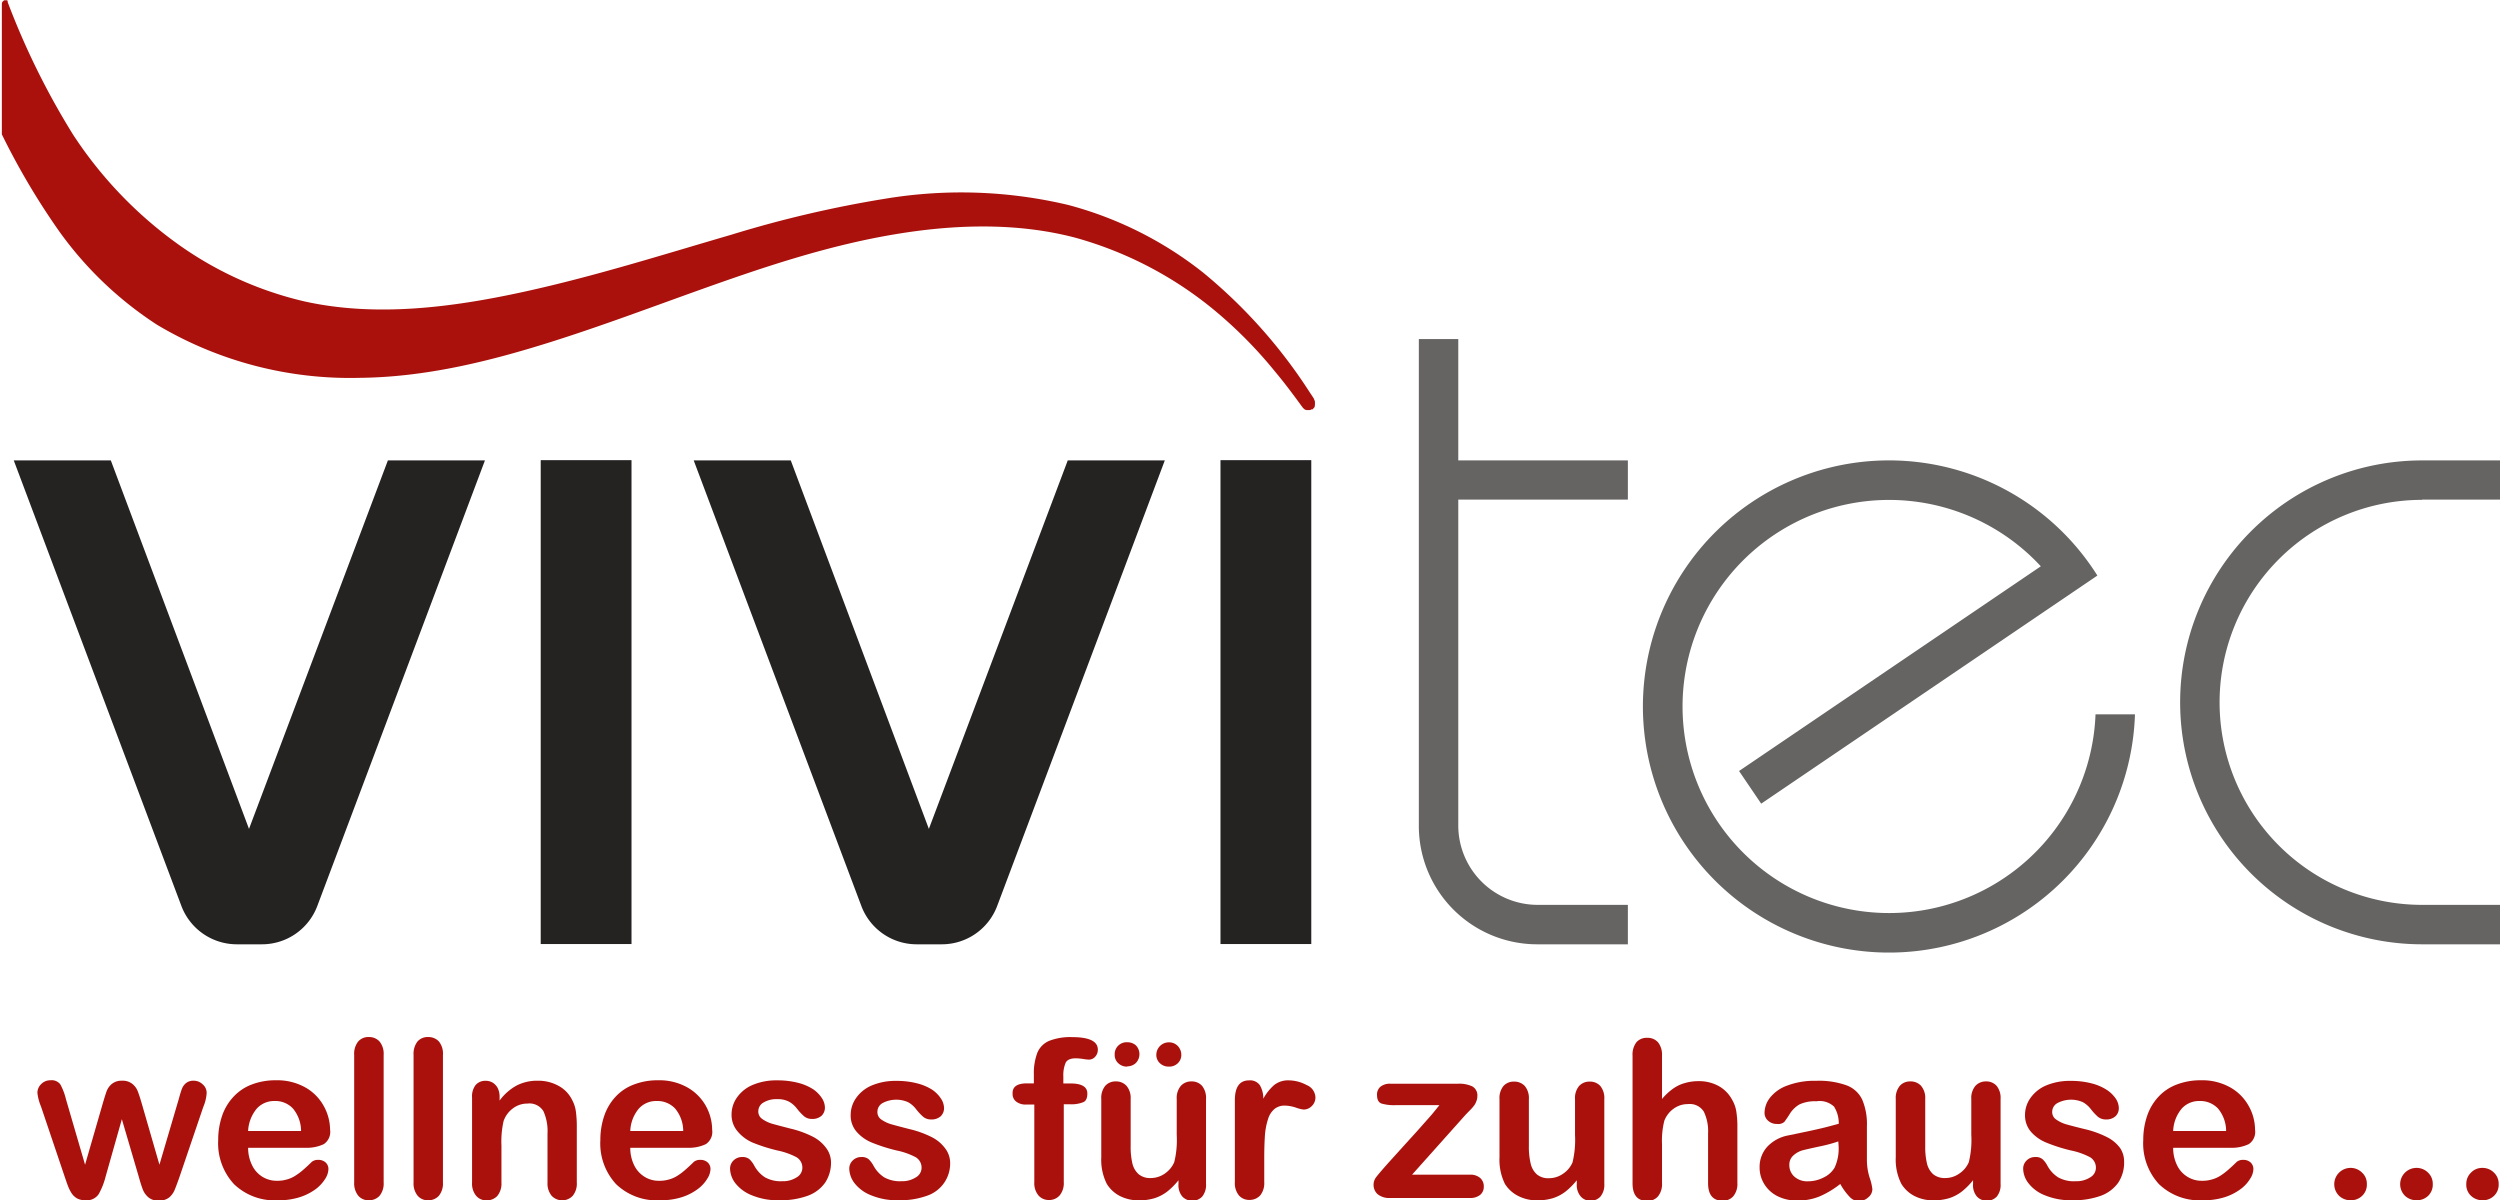 <svg id="Ebene_1" data-name="Ebene 1" xmlns="http://www.w3.org/2000/svg" viewBox="0 0 283.33 136.04"><defs><style>.cls-1{fill:#252222;}.cls-2{fill:#656463;}.cls-3{fill:#ab110c;}</style></defs><g id="LWPOLYLINE"><path class="cls-1" d="M1791,1064h-11l19,50.5a6.72,6.72,0,0,0,6.28,4.34h2.84a6.7,6.7,0,0,0,6.28-4.34l19-50.5h-11l-15.74,41.76Z" transform="translate(-1778.44 -1011.82)"/></g><g id="LWPOLYLINE-2" data-name="LWPOLYLINE"><rect class="cls-1" x="61.28" y="52.15" width="10.29" height="54.84"/></g><g id="LWPOLYLINE-3" data-name="LWPOLYLINE"><path class="cls-1" d="M1868.06,1064h-11l19,50.5a6.7,6.7,0,0,0,6.27,4.34h2.85a6.7,6.7,0,0,0,6.27-4.34l19-50.5h-11l-15.74,41.76Z" transform="translate(-1778.44 -1011.82)"/></g><g id="LWPOLYLINE-4" data-name="LWPOLYLINE"><rect class="cls-1" x="138.32" y="52.15" width="10.29" height="54.84"/></g><g id="LWPOLYLINE-5" data-name="LWPOLYLINE"><path class="cls-2" d="M1943.71,1068.44h19.22V1064h-19.22v-13.75h-4.47v55.17a13.41,13.41,0,0,0,13.41,13.42h10.28v-4.47h-10.28a9,9,0,0,1-8.94-8.95Z" transform="translate(-1778.44 -1011.82)"/></g><g id="LWPOLYLINE-6" data-name="LWPOLYLINE"><path class="cls-2" d="M2009.73,1076l-34.2,23.2,2.51,3.7,38.1-25.85a27.89,27.89,0,1,0,4.26,15.73h-4.47a23.41,23.41,0,1,1-6.2-16.78Z" transform="translate(-1778.44 -1011.82)"/></g><g id="LWPOLYLINE-7" data-name="LWPOLYLINE"><path class="cls-2" d="M2052.94,1068.44h8.84V1064h-8.84a27.42,27.42,0,1,0,0,54.84h8.84v-4.47h-8.84a22.95,22.95,0,0,1,0-45.9Z" transform="translate(-1778.44 -1011.82)"/></g><path class="cls-3" d="M1778.52,1012s0,0,.07-.06S1778.54,1012,1778.52,1012Z" transform="translate(-1778.44 -1011.82)"/><path class="cls-3" d="M1778.44,1012.26a.46.46,0,0,1,.08-.25A.46.46,0,0,0,1778.44,1012.26Z" transform="translate(-1778.44 -1011.82)"/><path class="cls-3" d="M1926.29,1058.17s0,0-.07-.06S1926.26,1058.16,1926.29,1058.17Z" transform="translate(-1778.44 -1011.82)"/><path class="cls-3" d="M1778.72,1011.85a.41.41,0,0,0-.13.1.41.41,0,0,1,.13-.1Z" transform="translate(-1778.44 -1011.82)"/><path class="cls-3" d="M1778.72,1011.85h0l.14,0Z" transform="translate(-1778.44 -1011.82)"/><path class="cls-3" d="M1778.86,1011.82h0S1778.87,1011.82,1778.86,1011.82Z" transform="translate(-1778.44 -1011.82)"/><path class="cls-3" d="M1927.06,1058.18a.65.65,0,0,1-.17.08A.65.65,0,0,0,1927.06,1058.18Z" transform="translate(-1778.44 -1011.82)"/><path class="cls-3" d="M1927.18,1058.13a.61.61,0,0,0,.13-.15.93.93,0,0,1-.13.15Z" transform="translate(-1778.44 -1011.82)"/><path class="cls-3" d="M1926.89,1058.26h0Z" transform="translate(-1778.44 -1011.82)"/><path class="cls-3" d="M1927.18,1058.13h0a.31.31,0,0,1-.12,0A.31.31,0,0,0,1927.18,1058.13Z" transform="translate(-1778.44 -1011.82)"/><path class="cls-3" d="M1926.58,1058.28l-.11,0Z" transform="translate(-1778.44 -1011.82)"/><path class="cls-3" d="M1926.74,1058.27h0Z" transform="translate(-1778.44 -1011.82)"/><path class="cls-3" d="M1926.47,1058.24a1,1,0,0,1-.18-.07Z" transform="translate(-1778.44 -1011.82)"/><path class="cls-3" d="M1927.4,1057.1a.68.68,0,0,1,.09.22A.68.68,0,0,0,1927.4,1057.1Z" transform="translate(-1778.44 -1011.82)"/><path class="cls-3" d="M1927.46,1057.73a.87.87,0,0,1-.07.17A.87.87,0,0,0,1927.46,1057.73Z" transform="translate(-1778.44 -1011.82)"/><path class="cls-3" d="M1927.49,1057.62a.45.45,0,0,1,0,.11A.45.45,0,0,0,1927.49,1057.62Z" transform="translate(-1778.44 -1011.82)"/><path class="cls-3" d="M1927.46,1057.73a.45.45,0,0,0,0-.11.41.41,0,0,0,0-.19.41.41,0,0,0,0-.11.68.68,0,0,0-.09-.22s0,0,0-.06c-.15-.24-.3-.47-.46-.7a58.39,58.39,0,0,0-12.12-13.63,41.92,41.92,0,0,0-15.28-7.66,52.49,52.49,0,0,0-20.56-.74,129.9,129.9,0,0,0-17.62,4.11c-7.79,2.27-15.48,4.71-23.52,6.47-8.19,1.79-16.76,2.88-24.82,1.1a40.35,40.35,0,0,1-14.77-6.78,46.66,46.66,0,0,1-11.51-12.15,86.11,86.11,0,0,1-7.4-15l0-.06,0-.09,0,0a.33.33,0,0,0-.1-.06h0l-.14,0h0l-.14,0a.41.41,0,0,0-.13.1s0,0-.07.06a.46.46,0,0,0-.08.25v14.79a81.12,81.12,0,0,0,6.51,11,41.13,41.13,0,0,0,11.1,10.59,42.74,42.74,0,0,0,23,6c7.4-.08,14.59-1.85,21.6-4.06,5.64-1.78,11.15-3.85,16.7-5.84,7.24-2.59,14.54-5.06,22.2-6.35,6.79-1.15,13.87-1.37,20.48.35a42.61,42.61,0,0,1,15.54,8A49.76,49.76,0,0,1,1923,1054c1.08,1.29,2.08,2.64,3.07,4a.85.85,0,0,0,.17.16s0,.05.07.06a1,1,0,0,0,.18.07l.11,0h.31a.65.65,0,0,0,.17-.08.31.31,0,0,0,.12,0,.93.93,0,0,0,.13-.15l.08-.08A.87.87,0,0,0,1927.46,1057.73Z" transform="translate(-1778.44 -1011.82)"/><path class="cls-3" d="M1927.31,1058l.08-.08Z" transform="translate(-1778.44 -1011.82)"/><path class="cls-3" d="M1927.49,1057.43a.41.41,0,0,1,0,.19A.41.41,0,0,0,1927.49,1057.43Z" transform="translate(-1778.44 -1011.82)"/><path class="cls-3" d="M1779.16,1011.91l0,0Z" transform="translate(-1778.44 -1011.82)"/><path class="cls-3" d="M1779.06,1011.85a.33.33,0,0,1,.1.06A.33.33,0,0,0,1779.06,1011.85Z" transform="translate(-1778.44 -1011.82)"/><path class="cls-3" d="M1927.49,1057.32a.41.41,0,0,1,0,.11A.41.41,0,0,0,1927.49,1057.32Z" transform="translate(-1778.44 -1011.82)"/><path class="cls-3" d="M1778.9,1011.82l.14,0Z" transform="translate(-1778.44 -1011.82)"/><path class="cls-3" d="M1779,1011.84h0Z" transform="translate(-1778.44 -1011.82)"/><path class="cls-3" d="M1779.21,1011.94l0,.09Z" transform="translate(-1778.44 -1011.82)"/><path class="cls-3" d="M1927.37,1057h0s0,0,0,.06S1927.39,1057.06,1927.37,1057Z" transform="translate(-1778.44 -1011.82)"/><path class="cls-3" d="M1785.91,1136.38l2.17,7.44,2-6.92c.21-.72.37-1.22.47-1.48a2,2,0,0,1,.57-.76,1.72,1.72,0,0,1,1.15-.36,1.74,1.74,0,0,1,1.17.36,2,2,0,0,1,.59.78c.12.29.28.77.48,1.46l2,6.92,2.19-7.44q.22-.81.36-1.17a1.53,1.53,0,0,1,.45-.63,1.32,1.32,0,0,1,.91-.28,1.45,1.45,0,0,1,1,.42,1.26,1.26,0,0,1,.44,1,4.81,4.81,0,0,1-.38,1.55l-2.72,8c-.24.67-.42,1.16-.55,1.46a2.23,2.23,0,0,1-.61.81,1.8,1.8,0,0,1-1.16.35,1.72,1.72,0,0,1-1.19-.38,2.29,2.29,0,0,1-.64-.92c-.14-.37-.29-.85-.45-1.43l-1.91-6.5-1.84,6.5a8,8,0,0,1-.79,2,1.63,1.63,0,0,1-1.5.69,2,2,0,0,1-.94-.21,1.86,1.86,0,0,1-.64-.61,4.83,4.83,0,0,1-.45-.94c-.13-.36-.23-.65-.3-.86l-2.7-8a5.58,5.58,0,0,1-.41-1.55,1.37,1.37,0,0,1,.43-1,1.43,1.43,0,0,1,1.05-.43,1.22,1.22,0,0,1,1.12.47A6.83,6.83,0,0,1,1785.91,1136.38Z" transform="translate(-1778.44 -1011.82)"/><path class="cls-3" d="M1813.08,1141.9h-6.52a4.43,4.43,0,0,0,.46,2,3.12,3.12,0,0,0,1.18,1.3,3.07,3.07,0,0,0,1.63.44,3.69,3.69,0,0,0,1.09-.14,3.45,3.45,0,0,0,1-.44,7.11,7.11,0,0,0,.86-.64c.26-.23.6-.53,1-.93a1.13,1.13,0,0,1,.73-.22,1.2,1.2,0,0,1,.83.29,1,1,0,0,1,.32.79,2.2,2.2,0,0,1-.35,1.05,4.43,4.43,0,0,1-1.07,1.17,6.32,6.32,0,0,1-1.8.92,7.81,7.81,0,0,1-2.48.36,6.64,6.64,0,0,1-5-1.83,6.8,6.8,0,0,1-1.79-5,8.37,8.37,0,0,1,.44-2.74,6,6,0,0,1,1.29-2.16,5.44,5.44,0,0,1,2.07-1.39,7.47,7.47,0,0,1,2.74-.48,6.5,6.5,0,0,1,3.35.82,5.41,5.41,0,0,1,2.09,2.13,5.66,5.66,0,0,1,.7,2.66,1.66,1.66,0,0,1-.72,1.63A4.47,4.47,0,0,1,1813.08,1141.9Zm-6.52-1.9h6a4,4,0,0,0-.92-2.55,2.73,2.73,0,0,0-2.1-.85,2.65,2.65,0,0,0-2,.86A4.26,4.26,0,0,0,1806.56,1140Z" transform="translate(-1778.44 -1011.82)"/><path class="cls-3" d="M1818.58,1145.83v-14.46a2.23,2.23,0,0,1,.45-1.51,1.52,1.52,0,0,1,1.2-.51,1.59,1.59,0,0,1,1.22.5,2.2,2.2,0,0,1,.47,1.52v14.46a2.2,2.2,0,0,1-.47,1.52,1.62,1.62,0,0,1-1.22.5,1.5,1.5,0,0,1-1.19-.52A2.24,2.24,0,0,1,1818.58,1145.83Z" transform="translate(-1778.44 -1011.82)"/><path class="cls-3" d="M1825.31,1145.83v-14.46a2.29,2.29,0,0,1,.44-1.51,1.53,1.53,0,0,1,1.21-.51,1.61,1.61,0,0,1,1.22.5,2.19,2.19,0,0,1,.46,1.52v14.46a2.2,2.2,0,0,1-.47,1.52,1.6,1.6,0,0,1-1.21.5,1.49,1.49,0,0,1-1.19-.52A2.19,2.19,0,0,1,1825.31,1145.83Z" transform="translate(-1778.44 -1011.82)"/><path class="cls-3" d="M1835.06,1136.15v.4a5.92,5.92,0,0,1,1.92-1.7,5.06,5.06,0,0,1,2.4-.55,4.72,4.72,0,0,1,2.36.58,3.62,3.62,0,0,1,1.55,1.62,3.78,3.78,0,0,1,.42,1.32,12.78,12.78,0,0,1,.1,1.81v6.2a2.18,2.18,0,0,1-.46,1.51,1.64,1.64,0,0,1-2.39,0,2.19,2.19,0,0,1-.47-1.5v-5.56a5.47,5.47,0,0,0-.46-2.52,1.85,1.85,0,0,0-1.82-.87,2.71,2.71,0,0,0-1.62.53,3,3,0,0,0-1.08,1.46,10.55,10.55,0,0,0-.24,2.78v4.18a2.2,2.2,0,0,1-.47,1.52,1.62,1.62,0,0,1-1.22.5,1.5,1.5,0,0,1-1.18-.52,2.19,2.19,0,0,1-.46-1.5v-9.64a2.09,2.09,0,0,1,.41-1.42,1.45,1.45,0,0,1,1.14-.47,1.53,1.53,0,0,1,.79.21,1.64,1.64,0,0,1,.57.62A2.26,2.26,0,0,1,1835.06,1136.15Z" transform="translate(-1778.44 -1011.82)"/><path class="cls-3" d="M1856.38,1141.9h-6.51a4.43,4.43,0,0,0,.45,2,3.14,3.14,0,0,0,1.19,1.3,3,3,0,0,0,1.63.44,3.74,3.74,0,0,0,1.09-.14,3.45,3.45,0,0,0,1-.44,7,7,0,0,0,.85-.64c.26-.23.6-.53,1-.93a1.12,1.12,0,0,1,.73-.22,1.2,1.2,0,0,1,.83.29,1,1,0,0,1,.32.79,2.12,2.12,0,0,1-.36,1.05,4.11,4.11,0,0,1-1.07,1.17,6.13,6.13,0,0,1-1.79.92,7.85,7.85,0,0,1-2.48.36,6.65,6.65,0,0,1-5-1.83,6.8,6.8,0,0,1-1.78-5,8.37,8.37,0,0,1,.44-2.74,6,6,0,0,1,1.28-2.16,5.41,5.41,0,0,1,2.08-1.39,7.45,7.45,0,0,1,2.73-.48,6.47,6.47,0,0,1,3.35.82,5.5,5.5,0,0,1,2.1,2.13,5.64,5.64,0,0,1,.69,2.66,1.66,1.66,0,0,1-.72,1.63A4.44,4.44,0,0,1,1856.38,1141.9Zm-6.51-1.9h6a4,4,0,0,0-.92-2.55,2.77,2.77,0,0,0-2.11-.85,2.63,2.63,0,0,0-2,.86A4.19,4.19,0,0,0,1849.87,1140Z" transform="translate(-1778.44 -1011.82)"/><path class="cls-3" d="M1872.62,1143.49a4.1,4.1,0,0,1-.67,2.37,4.16,4.16,0,0,1-2,1.49,9.05,9.05,0,0,1-3.19.5,7.69,7.69,0,0,1-3.07-.55,4.43,4.43,0,0,1-1.9-1.37,2.81,2.81,0,0,1-.61-1.65,1.28,1.28,0,0,1,.39-.94,1.34,1.34,0,0,1,1-.39,1.17,1.17,0,0,1,.81.25,2.93,2.93,0,0,1,.54.72,3.6,3.6,0,0,0,1.22,1.33,3.66,3.66,0,0,0,1.95.44,2.86,2.86,0,0,0,1.64-.44,1.25,1.25,0,0,0,.64-1,1.37,1.37,0,0,0-.66-1.28,8.2,8.2,0,0,0-2.19-.77,19.15,19.15,0,0,1-2.81-.9A4.57,4.57,0,0,1,1862,1140a2.84,2.84,0,0,1-.65-1.89,3.31,3.31,0,0,1,.6-1.89,4.1,4.1,0,0,1,1.76-1.43,6.86,6.86,0,0,1,2.82-.53,9.18,9.18,0,0,1,2.32.27,5.82,5.82,0,0,1,1.72.72,3.61,3.61,0,0,1,1,1,2,2,0,0,1,.36,1.08,1.27,1.27,0,0,1-.38.94,1.54,1.54,0,0,1-1.09.36,1.37,1.37,0,0,1-.88-.29,6.09,6.09,0,0,1-.82-.88,3,3,0,0,0-.89-.78,2.76,2.76,0,0,0-1.39-.29,2.79,2.79,0,0,0-1.51.38,1.14,1.14,0,0,0-.59,1,1,1,0,0,0,.44.86,3.71,3.71,0,0,0,1.18.56c.5.14,1.18.32,2,.53a11.24,11.24,0,0,1,2.53.91,4.24,4.24,0,0,1,1.49,1.23A2.74,2.74,0,0,1,1872.62,1143.49Z" transform="translate(-1778.44 -1011.82)"/><path class="cls-3" d="M1886.12,1143.49a3.86,3.86,0,0,1-2.66,3.86,9.05,9.05,0,0,1-3.19.5,7.69,7.69,0,0,1-3.07-.55,4.43,4.43,0,0,1-1.9-1.37,2.81,2.81,0,0,1-.61-1.65,1.28,1.28,0,0,1,.39-.94,1.34,1.34,0,0,1,1-.39,1.17,1.17,0,0,1,.81.25,3.2,3.2,0,0,1,.54.72,3.6,3.6,0,0,0,1.22,1.33,3.66,3.66,0,0,0,1.95.44,2.86,2.86,0,0,0,1.64-.44,1.25,1.25,0,0,0,.64-1,1.37,1.37,0,0,0-.66-1.28,8.2,8.2,0,0,0-2.19-.77,19.15,19.15,0,0,1-2.81-.9,4.57,4.57,0,0,1-1.72-1.24,2.78,2.78,0,0,1-.65-1.89,3.31,3.31,0,0,1,.6-1.89,4.1,4.1,0,0,1,1.76-1.43,6.86,6.86,0,0,1,2.82-.53,9.18,9.18,0,0,1,2.32.27,5.82,5.82,0,0,1,1.72.72,3.61,3.61,0,0,1,1,1,2,2,0,0,1,.36,1.08,1.27,1.27,0,0,1-.38.94,1.55,1.55,0,0,1-1.1.36,1.36,1.36,0,0,1-.87-.29,6.09,6.09,0,0,1-.82-.88,3,3,0,0,0-.89-.78,3.32,3.32,0,0,0-2.9.09,1.12,1.12,0,0,0-.59,1,1,1,0,0,0,.43.86,3.88,3.88,0,0,0,1.19.56c.5.14,1.18.32,2,.53a11.24,11.24,0,0,1,2.53.91,4.24,4.24,0,0,1,1.49,1.23A2.74,2.74,0,0,1,1886.12,1143.49Z" transform="translate(-1778.44 -1011.82)"/><path class="cls-3" d="M1894.82,1134.6h.79v-1a6.48,6.48,0,0,1,.4-2.48,2.51,2.51,0,0,1,1.34-1.34,6.55,6.55,0,0,1,2.6-.42c1.94,0,2.91.47,2.91,1.42a1.15,1.15,0,0,1-.3.8.94.94,0,0,1-.72.33,5.14,5.14,0,0,1-.67-.08,7,7,0,0,0-.81-.07c-.6,0-1,.18-1.16.53a3.63,3.63,0,0,0-.25,1.52v.8h.81c1.27,0,1.91.38,1.91,1.14,0,.55-.17.89-.51,1a3.53,3.53,0,0,1-1.4.22H1899v8.83a2.17,2.17,0,0,1-.47,1.5,1.57,1.57,0,0,1-1.22.52,1.53,1.53,0,0,1-1.18-.52,2.17,2.17,0,0,1-.47-1.5V1137h-.91a1.72,1.72,0,0,1-1.15-.34,1.06,1.06,0,0,1-.4-.87C1893.15,1135,1893.7,1134.6,1894.82,1134.6Z" transform="translate(-1778.44 -1011.82)"/><path class="cls-3" d="M1912,1146v-.42a8,8,0,0,1-1.26,1.27,4.74,4.74,0,0,1-1.44.76,6,6,0,0,1-1.78.25,4.66,4.66,0,0,1-2.17-.5,3.73,3.73,0,0,1-1.48-1.38,6.07,6.07,0,0,1-.62-3v-6.61a2.16,2.16,0,0,1,.45-1.49,1.54,1.54,0,0,1,1.19-.5,1.58,1.58,0,0,1,1.22.5,2.13,2.13,0,0,1,.47,1.49v5.34a8.2,8.2,0,0,0,.19,1.94,2.35,2.35,0,0,0,.71,1.24,2,2,0,0,0,1.37.44,2.77,2.77,0,0,0,1.59-.5,3,3,0,0,0,1.08-1.3,10.47,10.47,0,0,0,.28-3.1v-4.06a2.13,2.13,0,0,1,.47-1.49,1.58,1.58,0,0,1,1.21-.5,1.54,1.54,0,0,1,1.19.5,2.16,2.16,0,0,1,.45,1.49V1146a2.07,2.07,0,0,1-.43,1.43,1.56,1.56,0,0,1-2.25,0A2,2,0,0,1,1912,1146Zm-5.81-13.3a1.39,1.39,0,0,1-1-.37,1.26,1.26,0,0,1-.42-1,1.32,1.32,0,0,1,.4-1,1.34,1.34,0,0,1,1-.39,1.46,1.46,0,0,1,1,.35,1.44,1.44,0,0,1,0,2A1.38,1.38,0,0,1,1906.21,1132.67Zm4.76-2.75a1.38,1.38,0,0,1,.67.18,1.34,1.34,0,0,1,.51.52,1.4,1.4,0,0,1,.19.68,1.28,1.28,0,0,1-.41,1,1.36,1.36,0,0,1-1,.37,1.4,1.4,0,0,1-1-.37,1.26,1.26,0,0,1-.42-1,1.42,1.42,0,0,1,1.38-1.38Z" transform="translate(-1778.44 -1011.82)"/><path class="cls-3" d="M1921.72,1143v2.79a2.2,2.2,0,0,1-.47,1.52,1.63,1.63,0,0,1-1.21.5,1.54,1.54,0,0,1-1.19-.51,2.18,2.18,0,0,1-.46-1.51v-9.28q0-2.25,1.62-2.25a1.36,1.36,0,0,1,1.2.53,2.88,2.88,0,0,1,.4,1.55,5.74,5.74,0,0,1,1.23-1.55,2.54,2.54,0,0,1,1.68-.53,4.31,4.31,0,0,1,2,.53,1.57,1.57,0,0,1,1,1.39,1.34,1.34,0,0,1-.42,1,1.31,1.31,0,0,1-.91.39,4.1,4.1,0,0,1-.88-.22,4.16,4.16,0,0,0-1.24-.23,1.8,1.8,0,0,0-1.2.39,2.39,2.39,0,0,0-.72,1.14,7.66,7.66,0,0,0-.35,1.8C1921.75,1141.19,1921.72,1142,1921.72,1143Z" transform="translate(-1778.44 -1011.82)"/><path class="cls-3" d="M1944.57,1138.12l-6.1,6.83H1945a1.68,1.68,0,0,1,1.19.37,1.25,1.25,0,0,1,.41,1,1.17,1.17,0,0,1-.4.91,1.76,1.76,0,0,1-1.2.36h-9a2.08,2.08,0,0,1-1.42-.42,1.43,1.43,0,0,1-.47-1.13,1.41,1.41,0,0,1,.33-.86c.22-.29.68-.82,1.37-1.6l2-2.21c.6-.66,1.16-1.27,1.67-1.85l1.28-1.45c.33-.4.6-.74.81-1h-5a5.07,5.07,0,0,1-1.55-.18c-.35-.12-.52-.45-.52-1a1.15,1.15,0,0,1,.39-.91,1.68,1.68,0,0,1,1.13-.34h7.66a3.45,3.45,0,0,1,1.63.31,1.16,1.16,0,0,1,.56,1.11,1.43,1.43,0,0,1-.11.56,1.87,1.87,0,0,1-.24.47,5.09,5.09,0,0,1-.37.44Q1944.92,1137.76,1944.57,1138.12Z" transform="translate(-1778.44 -1011.82)"/><path class="cls-3" d="M1957.14,1146v-.42a8,8,0,0,1-1.26,1.27,4.63,4.63,0,0,1-1.44.76,6,6,0,0,1-1.78.25,4.62,4.62,0,0,1-2.16-.5A3.75,3.75,0,0,1,1949,1146a6.18,6.18,0,0,1-.62-3v-6.61a2.16,2.16,0,0,1,.45-1.49,1.55,1.55,0,0,1,1.2-.5,1.61,1.61,0,0,1,1.22.5,2.13,2.13,0,0,1,.46,1.49v5.34a8.14,8.14,0,0,0,.2,1.94,2.33,2.33,0,0,0,.7,1.24,2,2,0,0,0,1.37.44,2.77,2.77,0,0,0,1.59-.5,2.92,2.92,0,0,0,1.09-1.3,10.83,10.83,0,0,0,.28-3.1v-4.06a2.13,2.13,0,0,1,.46-1.49,1.58,1.58,0,0,1,1.21-.5,1.56,1.56,0,0,1,1.2.5,2.16,2.16,0,0,1,.45,1.49V1146a2.07,2.07,0,0,1-.44,1.43,1.46,1.46,0,0,1-1.11.47,1.43,1.43,0,0,1-1.13-.49A2,2,0,0,1,1957.14,1146Z" transform="translate(-1778.44 -1011.82)"/><path class="cls-3" d="M1966.8,1131.37v5a6.56,6.56,0,0,1,1.24-1.16,4.2,4.2,0,0,1,1.33-.64,5.39,5.39,0,0,1,1.58-.22,4.62,4.62,0,0,1,2.25.54,3.86,3.86,0,0,1,1.54,1.56,3.76,3.76,0,0,1,.48,1.34,10.69,10.69,0,0,1,.12,1.7v6.39a2.18,2.18,0,0,1-.46,1.51,1.54,1.54,0,0,1-1.21.51c-1.1,0-1.65-.67-1.65-2v-5.63a5.1,5.1,0,0,0-.48-2.46,1.86,1.86,0,0,0-1.8-.86,2.71,2.71,0,0,0-1.61.51,3,3,0,0,0-1.07,1.38,9.29,9.29,0,0,0-.26,2.65v4.41a2.22,2.22,0,0,1-.45,1.5,1.54,1.54,0,0,1-1.24.52c-1.1,0-1.65-.67-1.65-2v-14.46a2.3,2.3,0,0,1,.44-1.52,1.52,1.52,0,0,1,1.21-.5,1.56,1.56,0,0,1,1.24.51A2.23,2.23,0,0,1,1966.8,1131.37Z" transform="translate(-1778.44 -1011.82)"/><path class="cls-3" d="M1987,1146a10.24,10.24,0,0,1-2.34,1.41,6.41,6.41,0,0,1-2.53.47,4.85,4.85,0,0,1-2.25-.5,3.72,3.72,0,0,1-1.5-1.38,3.53,3.53,0,0,1-.52-1.88,3.39,3.39,0,0,1,.86-2.33,4.35,4.35,0,0,1,2.38-1.29l1.58-.33c.84-.17,1.55-.33,2.15-.47s1.25-.32,2-.52a3.54,3.54,0,0,0-.53-1.94,2.37,2.37,0,0,0-2-.61,4.16,4.16,0,0,0-1.91.35,3.17,3.17,0,0,0-1.1,1.06,11,11,0,0,1-.64.94,1.09,1.09,0,0,1-.82.22,1.44,1.44,0,0,1-1-.36,1.17,1.17,0,0,1-.41-.92,2.83,2.83,0,0,1,.63-1.71,4.37,4.37,0,0,1,1.94-1.36,8.69,8.69,0,0,1,3.28-.54,9.23,9.23,0,0,1,3.46.52,3.18,3.18,0,0,1,1.77,1.64,7.11,7.11,0,0,1,.52,3v2c0,.54,0,1.15,0,1.82a6.66,6.66,0,0,0,.31,2,5.81,5.81,0,0,1,.31,1.31,1.22,1.22,0,0,1-.48.93,1.62,1.62,0,0,1-1.09.42,1.49,1.49,0,0,1-1-.48A7.12,7.12,0,0,1,1987,1146Zm-.22-4.82a16.81,16.81,0,0,1-2.13.57c-.93.2-1.58.35-1.93.44a2.59,2.59,0,0,0-1,.55,1.39,1.39,0,0,0-.49,1.14,1.72,1.72,0,0,0,.57,1.29,2.17,2.17,0,0,0,1.51.53,3.88,3.88,0,0,0,1.82-.44,2.85,2.85,0,0,0,1.23-1.11,5.15,5.15,0,0,0,.45-2.49Z" transform="translate(-1778.44 -1011.82)"/><path class="cls-3" d="M2002.05,1146v-.42a8,8,0,0,1-1.26,1.27,4.74,4.74,0,0,1-1.44.76,6.07,6.07,0,0,1-1.78.25,4.66,4.66,0,0,1-2.17-.5,3.73,3.73,0,0,1-1.48-1.38,6.06,6.06,0,0,1-.63-3v-6.61a2.16,2.16,0,0,1,.46-1.49,1.54,1.54,0,0,1,1.19-.5,1.59,1.59,0,0,1,1.22.5,2.13,2.13,0,0,1,.47,1.49v5.34a8.2,8.2,0,0,0,.19,1.94,2.4,2.4,0,0,0,.7,1.24,2.06,2.06,0,0,0,1.38.44,2.72,2.72,0,0,0,1.58-.5,2.92,2.92,0,0,0,1.09-1.3,10.47,10.47,0,0,0,.28-3.1v-4.06a2.13,2.13,0,0,1,.47-1.49,1.58,1.58,0,0,1,1.2-.5,1.55,1.55,0,0,1,1.2.5,2.16,2.16,0,0,1,.45,1.49V1146a2.07,2.07,0,0,1-.43,1.43,1.56,1.56,0,0,1-2.25,0A2,2,0,0,1,2002.05,1146Z" transform="translate(-1778.44 -1011.82)"/><path class="cls-3" d="M2019.17,1143.49a4.1,4.1,0,0,1-.67,2.37,4.18,4.18,0,0,1-2,1.49,9.11,9.11,0,0,1-3.2.5,7.69,7.69,0,0,1-3.07-.55,4.34,4.34,0,0,1-1.89-1.37,2.75,2.75,0,0,1-.61-1.65,1.28,1.28,0,0,1,.39-.94,1.33,1.33,0,0,1,1-.39,1.16,1.16,0,0,1,.81.25,2.7,2.7,0,0,1,.54.72,3.6,3.6,0,0,0,1.22,1.33,3.66,3.66,0,0,0,2,.44,2.84,2.84,0,0,0,1.64-.44,1.25,1.25,0,0,0,.64-1,1.37,1.37,0,0,0-.66-1.28,8.07,8.07,0,0,0-2.19-.77,19,19,0,0,1-2.8-.9,4.61,4.61,0,0,1-1.73-1.24,2.84,2.84,0,0,1-.65-1.89,3.31,3.31,0,0,1,.6-1.89,4.16,4.16,0,0,1,1.76-1.43,6.86,6.86,0,0,1,2.82-.53,9.12,9.12,0,0,1,2.32.27,5.82,5.82,0,0,1,1.72.72,3.61,3.61,0,0,1,1.05,1,2,2,0,0,1,.36,1.08,1.24,1.24,0,0,1-.38.94,1.54,1.54,0,0,1-1.09.36,1.39,1.39,0,0,1-.88-.29,6.09,6.09,0,0,1-.82-.88,3,3,0,0,0-.89-.78,3.3,3.3,0,0,0-2.89.09,1.13,1.13,0,0,0-.6,1,1,1,0,0,0,.44.86,3.82,3.82,0,0,0,1.18.56c.5.14,1.18.32,2.05.53a11.34,11.34,0,0,1,2.54.91,4.2,4.2,0,0,1,1.48,1.23A2.74,2.74,0,0,1,2019.17,1143.49Z" transform="translate(-1778.44 -1011.82)"/><path class="cls-3" d="M2031.24,1141.9h-6.51a4.43,4.43,0,0,0,.45,2,3.08,3.08,0,0,0,1.19,1.3,3,3,0,0,0,1.63.44,3.74,3.74,0,0,0,1.09-.14,3.45,3.45,0,0,0,1-.44,7,7,0,0,0,.85-.64c.26-.23.6-.53,1-.93a1.12,1.12,0,0,1,.73-.22,1.2,1.2,0,0,1,.83.29,1,1,0,0,1,.32.79,2.12,2.12,0,0,1-.36,1.05,4.11,4.11,0,0,1-1.07,1.17,6.13,6.13,0,0,1-1.79.92,7.85,7.85,0,0,1-2.48.36,6.65,6.65,0,0,1-5-1.83,6.8,6.8,0,0,1-1.78-5,8.37,8.37,0,0,1,.44-2.74,6,6,0,0,1,1.28-2.16,5.41,5.41,0,0,1,2.08-1.39,7.45,7.45,0,0,1,2.73-.48,6.47,6.47,0,0,1,3.35.82,5.41,5.41,0,0,1,2.09,2.13,5.54,5.54,0,0,1,.7,2.66,1.66,1.66,0,0,1-.72,1.63A4.47,4.47,0,0,1,2031.24,1141.9Zm-6.51-1.9h6a4,4,0,0,0-.92-2.55,2.77,2.77,0,0,0-2.11-.85,2.63,2.63,0,0,0-2,.86A4.19,4.19,0,0,0,2024.73,1140Z" transform="translate(-1778.44 -1011.82)"/><path class="cls-3" d="M2044.86,1147.85a1.89,1.89,0,0,1-1.31-.49,1.85,1.85,0,0,1,1.27-3.18,1.82,1.82,0,0,1,1.31.53,1.7,1.7,0,0,1,.55,1.29,1.74,1.74,0,0,1-.55,1.36A1.81,1.81,0,0,1,2044.86,1147.85Z" transform="translate(-1778.44 -1011.82)"/><path class="cls-3" d="M2052.33,1147.85a1.91,1.91,0,0,1-1.31-.49,1.85,1.85,0,0,1,1.27-3.18,1.84,1.84,0,0,1,1.32.53,1.73,1.73,0,0,1,.54,1.29,1.76,1.76,0,0,1-.54,1.36A1.85,1.85,0,0,1,2052.33,1147.85Z" transform="translate(-1778.44 -1011.82)"/><path class="cls-3" d="M2059.81,1147.85a1.89,1.89,0,0,1-1.31-.49,1.71,1.71,0,0,1-.55-1.36,1.75,1.75,0,0,1,.53-1.28,1.73,1.73,0,0,1,1.29-.54,1.82,1.82,0,0,1,1.31.53,1.73,1.73,0,0,1,.54,1.29,1.76,1.76,0,0,1-.54,1.36A1.83,1.83,0,0,1,2059.81,1147.85Z" transform="translate(-1778.44 -1011.82)"/></svg>